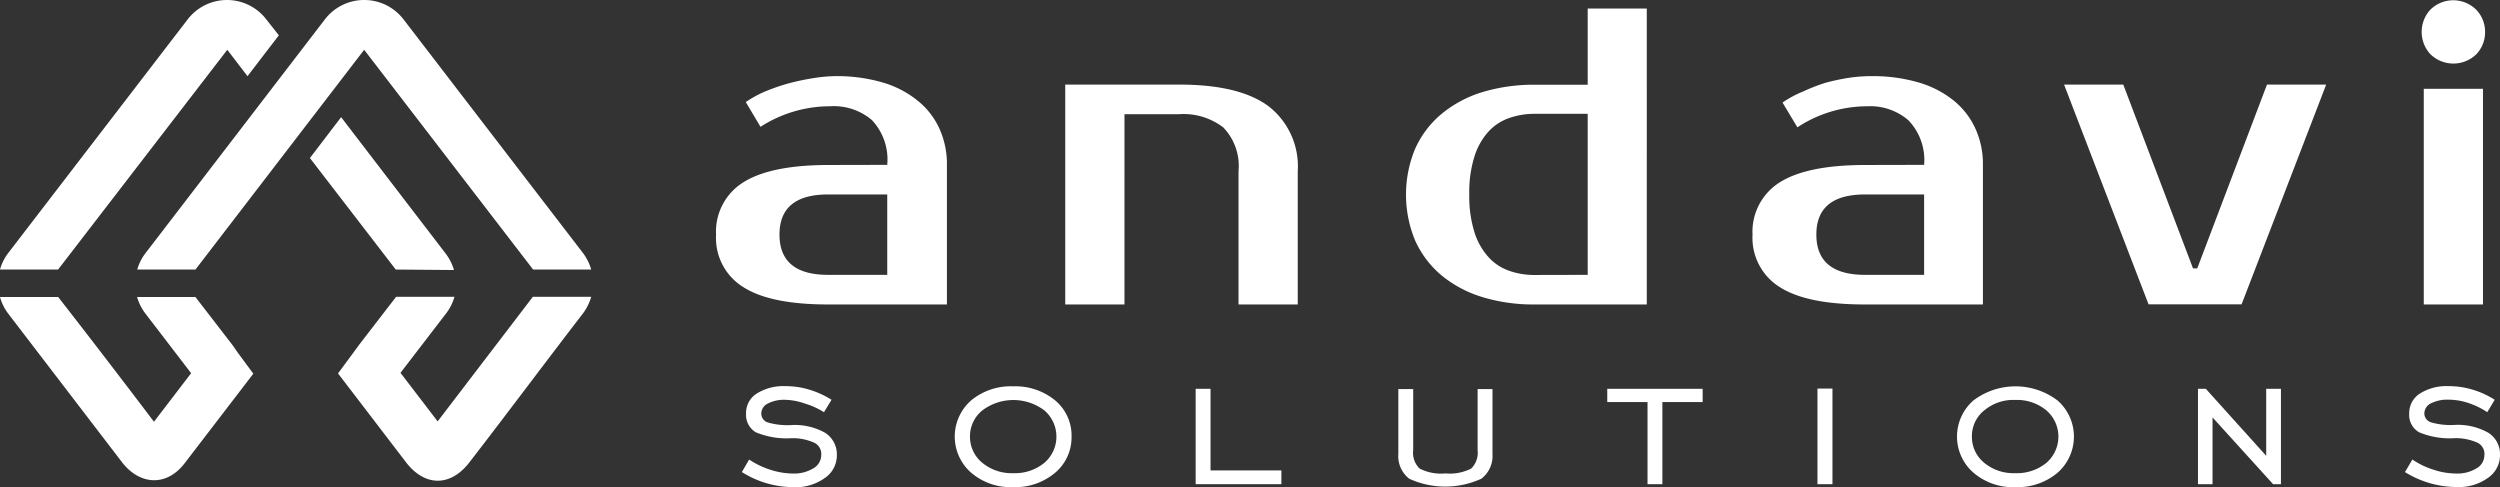 <svg xmlns="http://www.w3.org/2000/svg" xmlns:xlink="http://www.w3.org/1999/xlink" width="382.927" height="74.626" viewBox="0 0 382.927 74.626" role='presentation'>
  <rect x="0" y="0" width="382.927" height="74.626" fill="#333333" stroke="none"/>
  <defs>
    <clipPath id="clip-path">
      <rect id="Rectangle_6970" data-name="Rectangle 6970" width="382.927" height="74.626" fill="#fff"/>
    </clipPath>
  </defs>
  <g id="andavi-logo" transform="translate(0 0)">
    <g id="Group_7046" data-name="Group 7046" transform="translate(0 0)" clip-path="url(#clip-path)">
      <path id="Path_40725" data-name="Path 40725" d="M67.531,30.417c0,4.1,2.485,6.166,7.437,6.166h9.069V24.27H74.968q-7.436,0-7.437,6.147M84.037,19.736A8.824,8.824,0,0,0,81.7,12.887a8.978,8.978,0,0,0-6.413-2.125,19.617,19.617,0,0,0-10.663,3.149L62.37,10.117A16.441,16.441,0,0,1,65.5,8.428a29.578,29.578,0,0,1,3.529-1.2,35.883,35.883,0,0,1,3.6-.759,23.15,23.15,0,0,1,3.377-.323,25.078,25.078,0,0,1,7.323.968A15.319,15.319,0,0,1,88.7,9.908a11.653,11.653,0,0,1,3.339,4.307,13.053,13.053,0,0,1,1.138,5.521V41.118H74.968c-5.862,0-10.188-.873-12.977-2.656a8.841,8.841,0,0,1-4.174-8.025,8.88,8.88,0,0,1,4.174-8.025q4.175-2.638,12.977-2.656Z" transform="translate(51.863 5.516)" fill="#fff"/>
      <path id="Path_40726" data-name="Path 40726" d="M121.611,40.506h-9.069v-20.4a8.517,8.517,0,0,0-2.334-6.716,10,10,0,0,0-6.735-2.03h-8.4V40.506H86V6.83h17.474c6.185,0,10.738,1.119,13.7,3.339a11.654,11.654,0,0,1,4.44,9.942v20.4" transform="translate(77.163 6.128)" fill="#fff"/>
      <path id="Path_40727" data-name="Path 40727" d="M141.342,41.481V16.817h-8.1a11.547,11.547,0,0,0-4.041.683,7.749,7.749,0,0,0-3.168,2.163,10.187,10.187,0,0,0-2.068,3.794,18.111,18.111,0,0,0-.759,5.692,18.111,18.111,0,0,0,.759,5.692,10.187,10.187,0,0,0,2.068,3.794,7.611,7.611,0,0,0,3.168,2.182,11.547,11.547,0,0,0,4.041.683Zm-8.1,4.534a26.634,26.634,0,0,1-8.12-1.157,18.077,18.077,0,0,1-6.242-3.358,15.022,15.022,0,0,1-3.984-5.312,18.344,18.344,0,0,1,0-13.983,14.866,14.866,0,0,1,3.984-5.312,18.155,18.155,0,0,1,6.242-3.377,27.248,27.248,0,0,1,8.12-1.157h8.1V.69h9.05V46.015Z" transform="translate(101.847 0.619)" fill="#fff"/>
      <path id="Path_40728" data-name="Path 40728" d="M151.267,30.417c0,4.1,2.485,6.166,7.456,6.166h9.05V24.27h-9.05q-7.456,0-7.456,6.147m16.506-10.681a8.761,8.761,0,0,0-2.428-6.849,8.964,8.964,0,0,0-6.3-2.125,19.5,19.5,0,0,0-10.682,3.225l-2.277-3.794A15.968,15.968,0,0,1,149.237,8.5a27.424,27.424,0,0,1,3.472-1.347,34.4,34.4,0,0,1,3.586-.759,23.419,23.419,0,0,1,3.339-.247,25.023,25.023,0,0,1,7.3.968,15.42,15.42,0,0,1,5.388,2.789,11.817,11.817,0,0,1,3.32,4.307,13.053,13.053,0,0,1,1.138,5.521V41.118H158.666c-5.881,0-10.207-.873-13-2.656a8.88,8.88,0,0,1-4.174-8.025,8.919,8.919,0,0,1,4.174-8.025q4.175-2.638,13-2.656Z" transform="translate(126.945 5.516)" fill="#fff"/>
      <path id="Path_40729" data-name="Path 40729" d="M193.828,40.488H179.579L166.64,6.83h9.069L186.39,34.986h.645L197.717,6.83h9.069Z" transform="translate(149.517 6.128)" fill="#fff"/>
      <path id="Path_40730" data-name="Path 40730" d="M204.9,46.617h-9.069V13.586H204.9Zm.323-41.739a4.893,4.893,0,0,1-1.328,3.4,5.047,5.047,0,0,1-7.058,0,5.028,5.028,0,0,1,0-6.811,4.991,4.991,0,0,1,7.02,0,4.856,4.856,0,0,1,1.366,3.415" transform="translate(175.42 0.017)" fill="#fff"/>
      <path id="Path_40731" data-name="Path 40731" d="M59.918,44.314l1.1-1.9A12.793,12.793,0,0,0,64.3,43.991a11.413,11.413,0,0,0,3.415.569,5.7,5.7,0,0,0,3.149-.8,2.37,2.37,0,0,0,1.2-2.03,1.9,1.9,0,0,0-1.1-1.9,8.093,8.093,0,0,0-3.453-.683,12.223,12.223,0,0,1-5.483-.911,3.114,3.114,0,0,1-1.48-2.884,3.491,3.491,0,0,1,1.632-3.036,7.594,7.594,0,0,1,4.4-1.138,12.34,12.34,0,0,1,3.643.531,13.785,13.785,0,0,1,3.415,1.556l-1.157,1.9a11.7,11.7,0,0,0-2.941-1.328,9.618,9.618,0,0,0-2.979-.569,5.377,5.377,0,0,0-2.675.569,1.708,1.708,0,0,0-1.006,1.518,1.422,1.422,0,0,0,1.006,1.385,10.814,10.814,0,0,0,3.529.4,9.495,9.495,0,0,1,5.274,1.2,3.928,3.928,0,0,1,1.764,3.491,4.171,4.171,0,0,1-1.9,3.453,7.6,7.6,0,0,1-4.667,1.366,15.214,15.214,0,0,1-4.212-.607,15,15,0,0,1-3.794-1.726Z" transform="translate(53.727 27.971)" fill="#fff"/>
      <path id="Path_40732" data-name="Path 40732" d="M86.016,44.494A7.15,7.15,0,0,0,90.8,42.919a5.294,5.294,0,0,0,0-8.044,7.894,7.894,0,0,0-9.486,0,5.084,5.084,0,0,0-1.9,4.022,5.141,5.141,0,0,0,1.9,4.022,7.068,7.068,0,0,0,4.743,1.575Zm0,2.144a9.354,9.354,0,0,1-6.432-2.22,7.36,7.36,0,0,1-.672-10.389,7.238,7.238,0,0,1,.672-.672A9.485,9.485,0,0,1,86,31.194a9.587,9.587,0,0,1,6.47,2.163,7,7,0,0,1,2.5,5.54,7.077,7.077,0,0,1-2.523,5.54A9.482,9.482,0,0,1,86,46.637Z" transform="translate(69.16 27.981)" fill="#fff"/>
      <path id="Path_40733" data-name="Path 40733" d="M96.53,46V31.39h2.277v12.5h10.852V46Z" transform="translate(86.611 28.164)" fill="#fff"/>
      <path id="Path_40734" data-name="Path 40734" d="M112.9,31.41h2.277v9.353a3.335,3.335,0,0,0,.987,2.827,7.159,7.159,0,0,0,3.927.74,7.256,7.256,0,0,0,3.965-.74,3.393,3.393,0,0,0,.987-2.827V31.41h2.277v9.942a4.379,4.379,0,0,1-1.708,3.794,13.277,13.277,0,0,1-11.042,0,4.385,4.385,0,0,1-1.67-3.794Z" transform="translate(101.284 28.182)" fill="#fff"/>
      <path id="Path_40735" data-name="Path 40735" d="M135.926,46V33.42H129.76V31.39h14.609v2.03H138.2V46Z" transform="translate(116.427 28.164)" fill="#fff"/>
      <rect id="Rectangle_6969" data-name="Rectangle 6969" width="2.296" height="14.647" transform="translate(278.383 59.517)" fill="#fff"/>
      <path id="Path_40736" data-name="Path 40736" d="M166.921,44.488a7.14,7.14,0,0,0,4.762-1.575,5.312,5.312,0,0,0,.552-7.492,5.421,5.421,0,0,0-.552-.552,7.085,7.085,0,0,0-4.762-1.594,6.928,6.928,0,0,0-4.743,1.594,5.028,5.028,0,0,0-1.9,4.022,5.084,5.084,0,0,0,1.9,4.022,7.022,7.022,0,0,0,4.743,1.575m0,2.144a9.312,9.312,0,0,1-6.413-2.22,7.343,7.343,0,0,1,0-11.061,10.684,10.684,0,0,1,12.882,0,7.361,7.361,0,0,1,.692,10.387,7.02,7.02,0,0,1-.692.692,9.494,9.494,0,0,1-6.432,2.2Z" transform="translate(141.761 27.986)" fill="#fff"/>
      <path id="Path_40737" data-name="Path 40737" d="M177.45,46V31.39h1.2L187.9,41.654V31.39h2.258V46h-1.2l-9.278-10.226V46Z" transform="translate(159.216 28.164)" fill="#fff"/>
      <path id="Path_40738" data-name="Path 40738" d="M194.215,44.314l1.119-1.9a12.2,12.2,0,0,0,3.282,1.575,11.049,11.049,0,0,0,3.4.569,5.566,5.566,0,0,0,3.149-.8,2.333,2.333,0,0,0,1.2-2.03,1.9,1.9,0,0,0-1.081-1.9,8.209,8.209,0,0,0-3.453-.683,12.167,12.167,0,0,1-5.483-.911,3.073,3.073,0,0,1-1.5-2.884,3.53,3.53,0,0,1,1.632-3.036,7.594,7.594,0,0,1,4.4-1.138,12.592,12.592,0,0,1,3.662.531,13.331,13.331,0,0,1,3.4,1.556l-1.138,1.9a12.033,12.033,0,0,0-2.941-1.423,9.653,9.653,0,0,0-3.017-.493,5.486,5.486,0,0,0-2.675.569,1.746,1.746,0,0,0-1.006,1.518,1.441,1.441,0,0,0,1.024,1.385,10.713,10.713,0,0,0,3.529.4,9.5,9.5,0,0,1,5.255,1.2,3.891,3.891,0,0,1,1.783,3.491,4.214,4.214,0,0,1-1.9,3.453,7.6,7.6,0,0,1-4.667,1.366,15.18,15.18,0,0,1-8.063-2.334Z" transform="translate(174.173 27.971)" fill="#fff"/>
      <path id="Path_40739" data-name="Path 40739" d="M8.9,41.285H0a7.45,7.45,0,0,1,1.271-2.542L28.724,3A7.589,7.589,0,0,1,40.81,3l1.9,2.41-4.8,6.261L34.814,7.627Z" transform="translate(0 -0.001)" fill="#fff" fill-rule="evenodd"/>
      <path id="Path_40740" data-name="Path 40740" d="M36.446,32.537,38.8,35.724,28.383,49.308c-2.808,3.794-6.963,3.491-9.676,0L1.271,26.541A7.59,7.59,0,0,1,0,23.98H8.917Q16.3,33.465,23.583,43.085l5.692-7.437-6.982-9.107A7.617,7.617,0,0,1,21,23.98h8.936l5.692,7.38Z" transform="translate(0 21.515)" fill="#fff" fill-rule="evenodd"/>
      <path id="Path_40741" data-name="Path 40741" d="M38.168,32.8,25.02,15.721,29.8,9.46,45.795,30.33a7.6,7.6,0,0,1,1.29,2.542Z" transform="translate(22.449 8.487)" fill="#fff" fill-rule="evenodd"/>
      <path id="Path_40742" data-name="Path 40742" d="M57.134,23.96H66.07A7.862,7.862,0,0,1,64.8,26.521C58.955,34.11,53.3,41.7,47.439,49.288c-2.9,3.794-6.849,3.794-9.752,0L27.29,35.7l2.353-3.187L30.5,31.34l5.692-7.38h8.936a7.617,7.617,0,0,1-1.29,2.561l-6.982,9.088,5.692,7.437Z" transform="translate(24.486 21.497)" fill="#fff" fill-rule="evenodd"/>
      <path id="Path_40743" data-name="Path 40743" d="M45.838,7.627,20,41.285H11.08a7.6,7.6,0,0,1,1.29-2.542L39.8,3A7.589,7.589,0,0,1,51.89,3L79.343,38.742a7.769,7.769,0,0,1,1.271,2.542h-8.9Z" transform="translate(9.941 -0.001)" fill="#fff" fill-rule="evenodd"/>
    </g>
  </g>
</svg>
